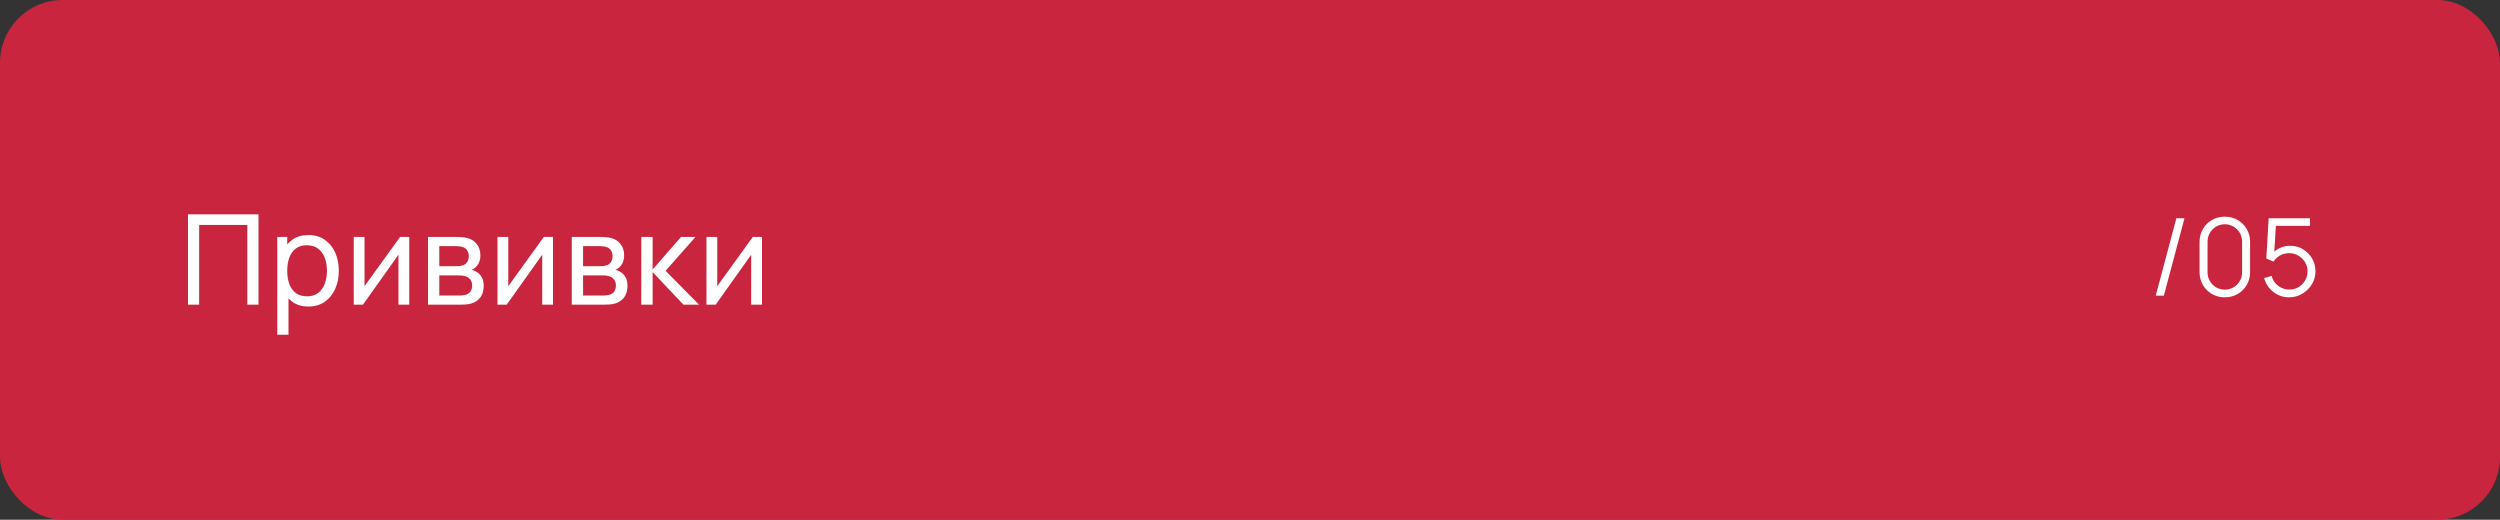 <?xml version="1.0" encoding="UTF-8"?> <svg xmlns="http://www.w3.org/2000/svg" width="279" height="58" viewBox="0 0 279 58" fill="none"><rect x="0" y="0" width="279" height="58" fill="#333333" stroke="none"/><rect width="279" height="58" rx="7" fill="#CA253E"></rect><path d="M20.98 34V23.92H28.848V34H27.602V25.103H22.226V34H20.98ZM34.422 34.21C33.713 34.21 33.115 34.035 32.63 33.685C32.145 33.33 31.776 32.852 31.524 32.25C31.277 31.643 31.153 30.964 31.153 30.213C31.153 29.452 31.277 28.771 31.524 28.169C31.776 27.567 32.145 27.093 32.63 26.748C33.12 26.403 33.72 26.23 34.429 26.23C35.129 26.23 35.731 26.405 36.235 26.755C36.744 27.1 37.133 27.574 37.404 28.176C37.675 28.778 37.81 29.457 37.81 30.213C37.81 30.969 37.675 31.648 37.404 32.25C37.133 32.852 36.744 33.33 36.235 33.685C35.731 34.035 35.127 34.21 34.422 34.21ZM30.943 37.36V26.44H32.056V32.005H32.196V37.36H30.943ZM34.268 33.069C34.767 33.069 35.18 32.943 35.507 32.691C35.834 32.439 36.079 32.098 36.242 31.669C36.405 31.235 36.487 30.75 36.487 30.213C36.487 29.681 36.405 29.2 36.242 28.771C36.083 28.342 35.836 28.001 35.5 27.749C35.169 27.497 34.746 27.371 34.233 27.371C33.743 27.371 33.337 27.492 33.015 27.735C32.693 27.973 32.453 28.307 32.294 28.736C32.135 29.161 32.056 29.653 32.056 30.213C32.056 30.764 32.133 31.256 32.287 31.69C32.446 32.119 32.688 32.458 33.015 32.705C33.342 32.948 33.759 33.069 34.268 33.069ZM45.673 26.44V34H44.469V28.428L40.507 34H39.478V26.44H40.682V31.935L44.651 26.44H45.673ZM47.766 34V26.44H50.986C51.177 26.44 51.383 26.452 51.602 26.475C51.826 26.494 52.029 26.529 52.211 26.58C52.617 26.687 52.951 26.909 53.212 27.245C53.478 27.576 53.611 27.996 53.611 28.505C53.611 28.79 53.567 29.037 53.478 29.247C53.394 29.457 53.273 29.639 53.114 29.793C53.044 29.863 52.967 29.926 52.883 29.982C52.799 30.038 52.715 30.082 52.631 30.115C52.794 30.143 52.96 30.206 53.128 30.304C53.394 30.449 53.602 30.652 53.751 30.913C53.905 31.174 53.982 31.508 53.982 31.914C53.982 32.427 53.858 32.852 53.611 33.188C53.364 33.519 53.023 33.748 52.589 33.874C52.407 33.925 52.206 33.96 51.987 33.979C51.768 33.993 51.555 34 51.35 34H47.766ZM49.026 32.985H51.28C51.378 32.985 51.495 32.976 51.63 32.957C51.77 32.938 51.894 32.915 52.001 32.887C52.244 32.817 52.419 32.686 52.526 32.495C52.638 32.304 52.694 32.096 52.694 31.872C52.694 31.573 52.61 31.331 52.442 31.144C52.279 30.957 52.062 30.841 51.791 30.794C51.693 30.766 51.586 30.75 51.469 30.745C51.357 30.74 51.257 30.738 51.168 30.738H49.026V32.985ZM49.026 29.709H50.902C51.033 29.709 51.17 29.702 51.315 29.688C51.46 29.669 51.586 29.639 51.693 29.597C51.908 29.518 52.064 29.387 52.162 29.205C52.265 29.018 52.316 28.815 52.316 28.596C52.316 28.353 52.26 28.141 52.148 27.959C52.041 27.772 51.875 27.644 51.651 27.574C51.502 27.518 51.334 27.488 51.147 27.483C50.965 27.474 50.848 27.469 50.797 27.469H49.026V29.709ZM61.716 26.44V34H60.512V28.428L56.55 34H55.521V26.44H56.725V31.935L60.694 26.44H61.716ZM63.81 34V26.44H67.03C67.221 26.44 67.426 26.452 67.646 26.475C67.87 26.494 68.073 26.529 68.255 26.58C68.661 26.687 68.994 26.909 69.256 27.245C69.522 27.576 69.655 27.996 69.655 28.505C69.655 28.79 69.61 29.037 69.522 29.247C69.438 29.457 69.316 29.639 69.158 29.793C69.088 29.863 69.011 29.926 68.927 29.982C68.843 30.038 68.759 30.082 68.675 30.115C68.838 30.143 69.004 30.206 69.172 30.304C69.438 30.449 69.645 30.652 69.795 30.913C69.949 31.174 70.026 31.508 70.026 31.914C70.026 32.427 69.902 32.852 69.655 33.188C69.407 33.519 69.067 33.748 68.633 33.874C68.451 33.925 68.25 33.96 68.031 33.979C67.811 33.993 67.599 34 67.394 34H63.81ZM65.07 32.985H67.324C67.422 32.985 67.538 32.976 67.674 32.957C67.814 32.938 67.937 32.915 68.045 32.887C68.287 32.817 68.462 32.686 68.57 32.495C68.682 32.304 68.738 32.096 68.738 31.872C68.738 31.573 68.654 31.331 68.486 31.144C68.322 30.957 68.105 30.841 67.835 30.794C67.737 30.766 67.629 30.75 67.513 30.745C67.401 30.74 67.3 30.738 67.212 30.738H65.07V32.985ZM65.07 29.709H66.946C67.076 29.709 67.214 29.702 67.359 29.688C67.503 29.669 67.629 29.639 67.737 29.597C67.951 29.518 68.108 29.387 68.206 29.205C68.308 29.018 68.36 28.815 68.36 28.596C68.36 28.353 68.304 28.141 68.192 27.959C68.084 27.772 67.919 27.644 67.695 27.574C67.545 27.518 67.377 27.488 67.191 27.483C67.009 27.474 66.892 27.469 66.841 27.469H65.07V29.709ZM71.565 34L71.572 26.44H72.832V30.08L76.003 26.44H77.62L74.281 30.22L78.012 34H76.269L72.832 30.36V34H71.565ZM85.037 26.44V34H83.833V28.428L79.871 34H78.842V26.44H80.046V31.935L84.015 26.44H85.037Z" fill="white"></path><path d="M242.882 24.36H243.788L241.484 33H240.578L242.882 24.36ZM248.29 33.18C247.758 33.18 247.278 33.056 246.85 32.808C246.426 32.56 246.09 32.224 245.842 31.8C245.594 31.372 245.47 30.892 245.47 30.36V27C245.47 26.468 245.594 25.99 245.842 25.566C246.09 25.138 246.426 24.8 246.85 24.552C247.278 24.304 247.758 24.18 248.29 24.18C248.822 24.18 249.3 24.304 249.724 24.552C250.152 24.8 250.49 25.138 250.738 25.566C250.986 25.99 251.11 26.468 251.11 27V30.36C251.11 30.892 250.986 31.372 250.738 31.8C250.49 32.224 250.152 32.56 249.724 32.808C249.3 33.056 248.822 33.18 248.29 33.18ZM248.29 32.328C248.646 32.328 248.97 32.242 249.262 32.07C249.554 31.894 249.786 31.66 249.958 31.368C250.13 31.076 250.216 30.754 250.216 30.402V26.958C250.216 26.602 250.13 26.278 249.958 25.986C249.786 25.694 249.554 25.462 249.262 25.29C248.97 25.114 248.646 25.026 248.29 25.026C247.934 25.026 247.61 25.114 247.318 25.29C247.026 25.462 246.794 25.694 246.622 25.986C246.45 26.278 246.364 26.602 246.364 26.958V30.402C246.364 30.754 246.45 31.076 246.622 31.368C246.794 31.66 247.026 31.894 247.318 32.07C247.61 32.242 247.934 32.328 248.29 32.328ZM255.464 33.18C255.016 33.18 254.602 33.088 254.222 32.904C253.842 32.72 253.518 32.466 253.25 32.142C252.982 31.818 252.79 31.446 252.674 31.026L253.52 30.798C253.596 31.11 253.734 31.38 253.934 31.608C254.134 31.832 254.368 32.006 254.636 32.13C254.908 32.254 255.192 32.316 255.488 32.316C255.872 32.316 256.216 32.224 256.52 32.04C256.828 31.852 257.072 31.604 257.252 31.296C257.432 30.988 257.522 30.65 257.522 30.282C257.522 29.902 257.428 29.56 257.24 29.256C257.052 28.948 256.804 28.704 256.496 28.524C256.188 28.344 255.852 28.254 255.488 28.254C255.08 28.254 254.728 28.344 254.432 28.524C254.136 28.7 253.9 28.922 253.724 29.19L252.92 28.854L253.184 24.36H257.798V25.206H253.574L254.012 24.792L253.778 28.626L253.556 28.332C253.804 28.048 254.104 27.826 254.456 27.666C254.808 27.506 255.178 27.426 255.566 27.426C256.098 27.426 256.578 27.554 257.006 27.81C257.434 28.062 257.774 28.404 258.026 28.836C258.278 29.268 258.404 29.75 258.404 30.282C258.404 30.81 258.27 31.294 258.002 31.734C257.734 32.17 257.378 32.52 256.934 32.784C256.49 33.048 256 33.18 255.464 33.18Z" fill="white"></path></svg> 